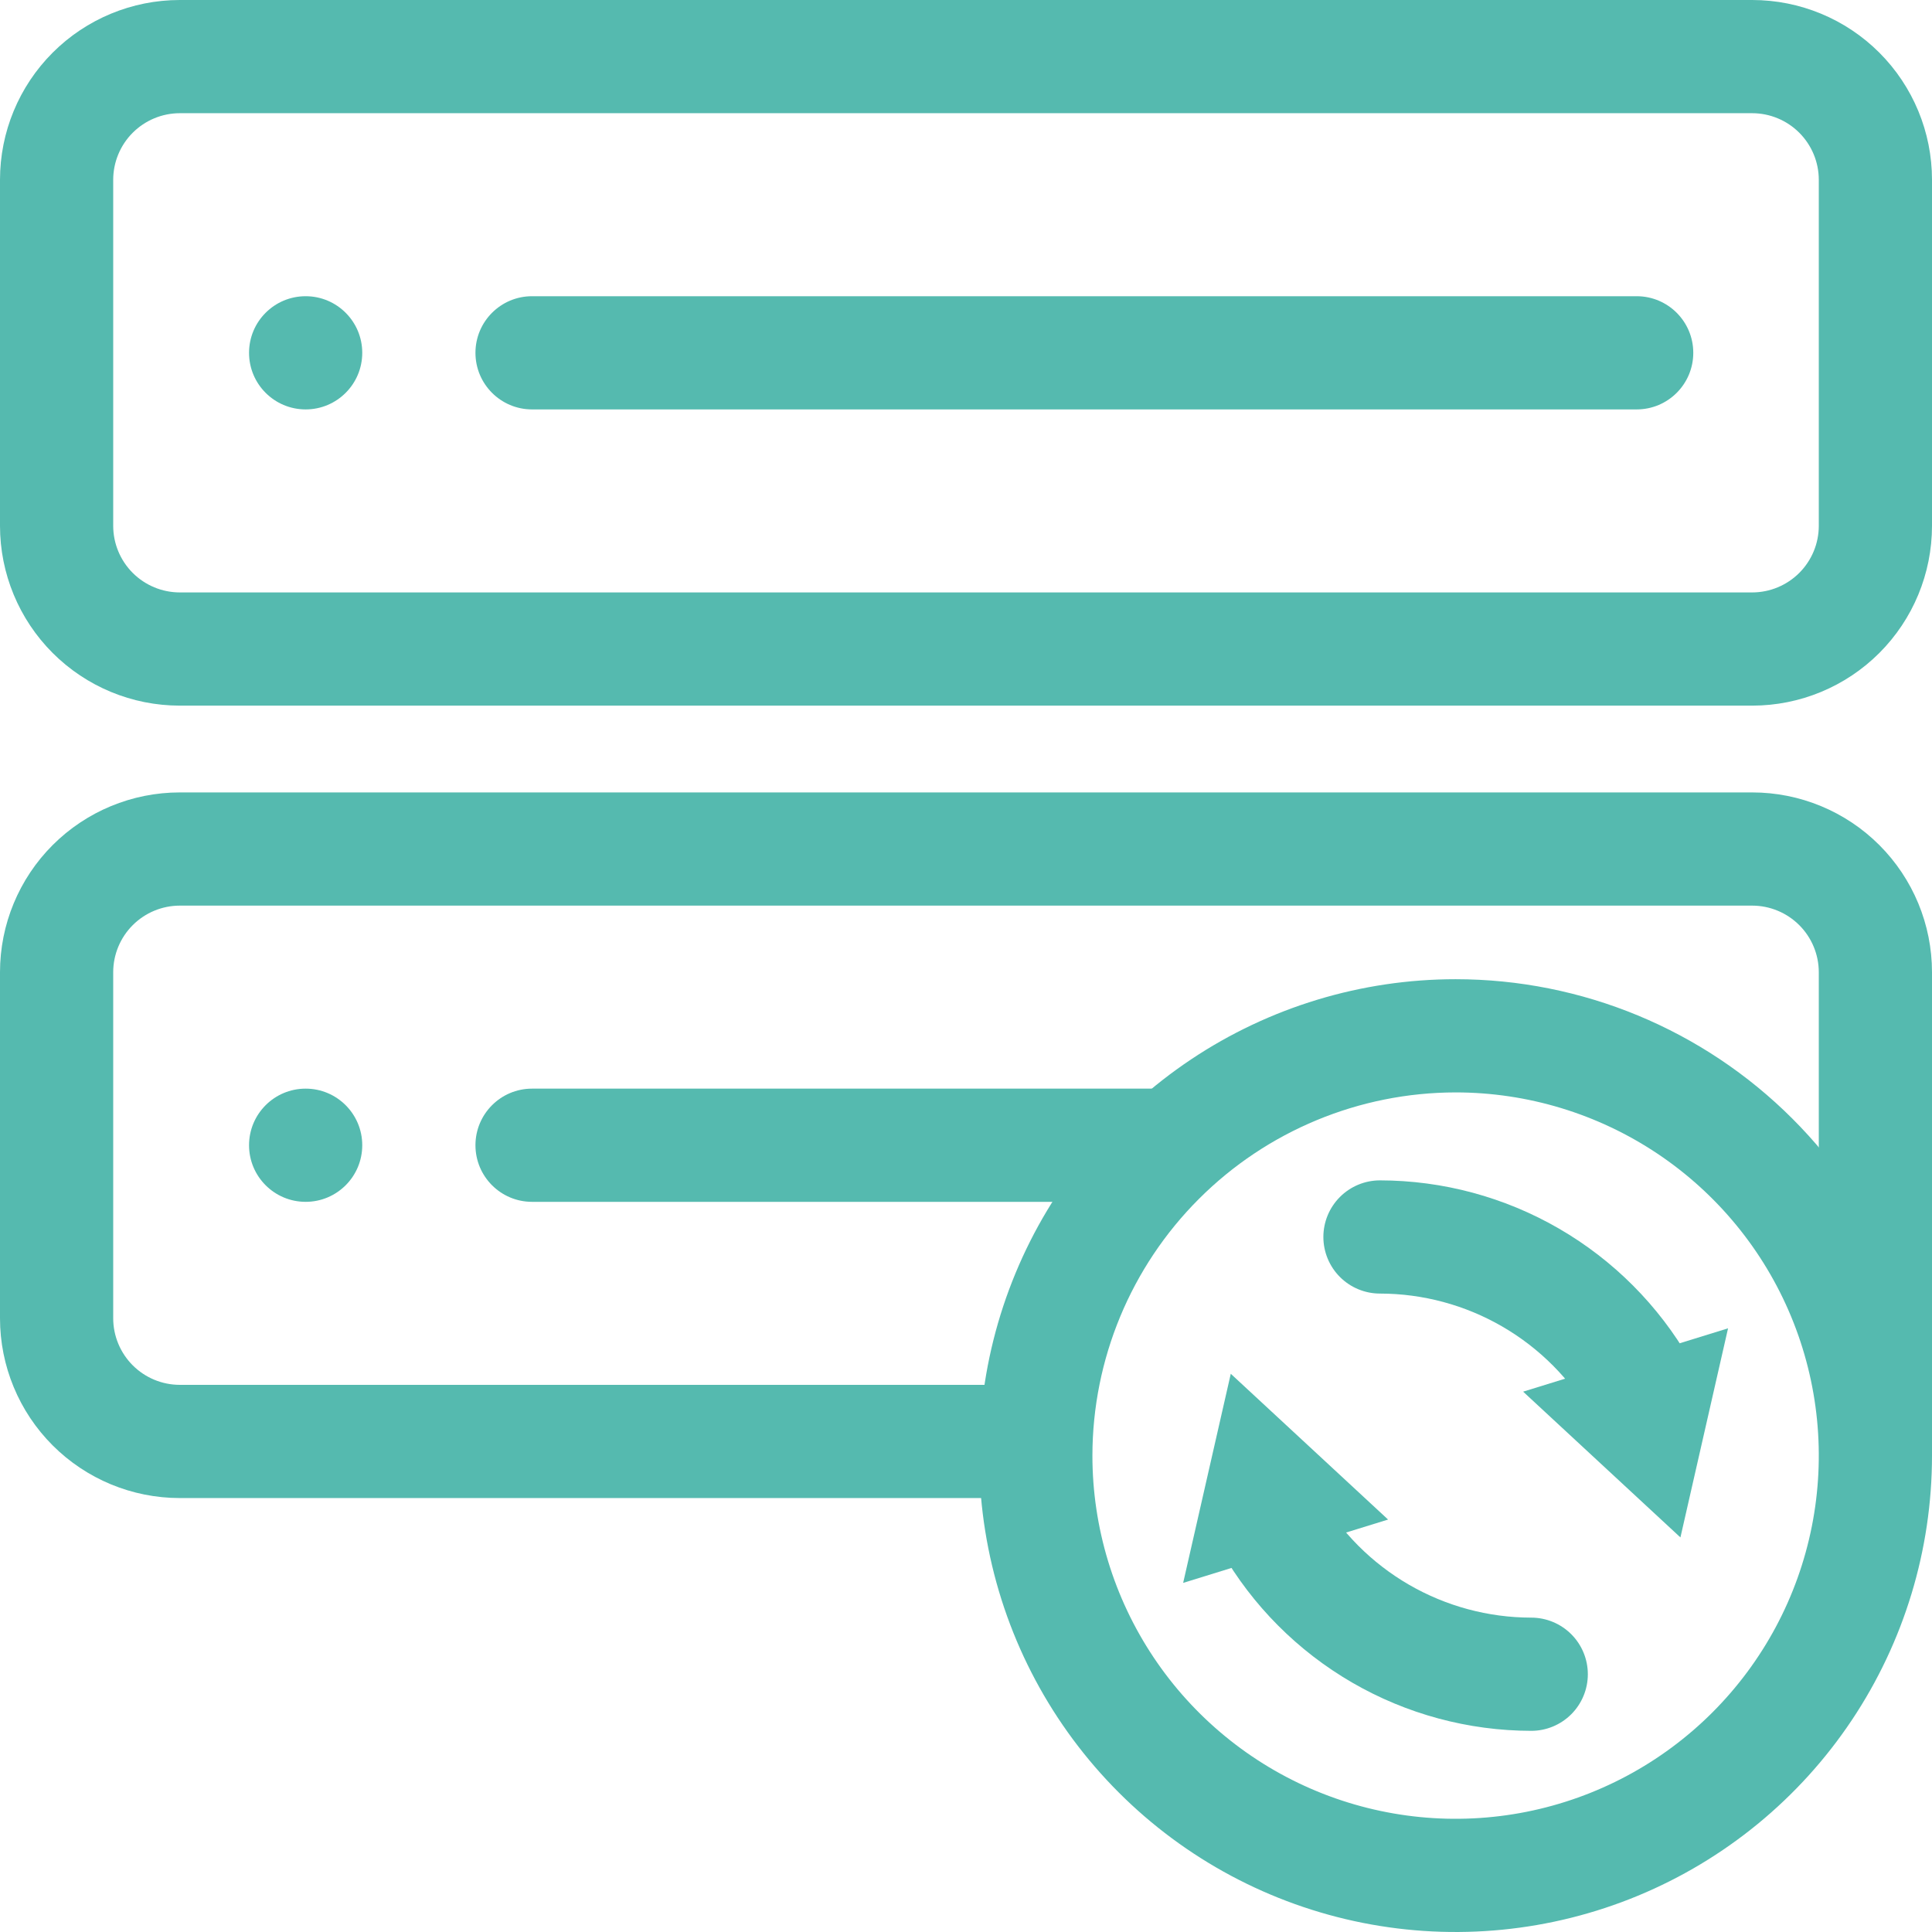 <?xml version="1.0" encoding="UTF-8"?> <svg xmlns="http://www.w3.org/2000/svg" width="512" height="512" viewBox="0 0 512 512" fill="none"> <g clip-path="url(#clip0)"> <path d="M464.354 30C469.032 30.005 473.518 31.866 476.826 35.174C480.134 38.483 481.995 42.968 482 47.646V139.354C481.995 144.032 480.134 148.517 476.826 151.826C473.518 155.134 469.032 156.995 464.354 157H47.646C42.968 156.995 38.483 155.134 35.174 151.826C31.866 148.517 30.005 144.032 30 139.354V47.646C30.005 42.968 31.866 38.483 35.174 35.174C38.483 31.866 42.968 30.005 47.646 30H464.354ZM464.354 0H47.646C35.01 0 22.891 5.02 13.955 13.955C5.02 22.891 0 35.01 0 47.646L0 139.354C0 151.99 5.02 164.109 13.955 173.045C22.891 181.98 35.01 187 47.646 187H464.354C476.99 187 489.109 181.98 498.045 173.045C506.98 164.109 512 151.99 512 139.354V47.646C512 35.01 506.98 22.891 498.045 13.955C489.109 5.02 476.99 0 464.354 0V0Z" fill="#55BAAF"></path> <path d="M433.736 78.5H141C132.716 78.5 126 85.216 126 93.5C126 101.784 132.716 108.5 141 108.5H433.736C442.02 108.5 448.736 101.784 448.736 93.5C448.736 85.216 442.02 78.5 433.736 78.5Z" fill="#55BAAF"></path> <path d="M81 108.5C89.284 108.5 96 101.784 96 93.5C96 85.216 89.284 78.5 81 78.5C72.716 78.5 66 85.216 66 93.5C66 101.784 72.716 108.5 81 108.5Z" fill="#55BAAF"></path> <path d="M308 288.5H141C132.716 288.5 126 295.216 126 303.5C126 311.784 132.716 318.5 141 318.5H308C316.284 318.5 323 311.784 323 303.5C323 295.216 316.284 288.5 308 288.5Z" fill="#55BAAF"></path> <path d="M81 318.5C89.284 318.5 96 311.784 96 303.5C96 295.216 89.284 288.5 81 288.5C72.716 288.5 66 295.216 66 303.5C66 311.784 72.716 318.5 81 318.5Z" fill="#55BAAF"></path> <path d="M464.354 210H47.646C35.01 210 22.891 215.02 13.955 223.955C5.02 232.891 2.65216e-05 245.01 0 257.646L0 349.354C0 361.99 5.02 374.109 13.955 383.045C22.891 391.98 35.01 397 47.646 397H270V367H47.646C42.968 366.995 38.483 365.134 35.174 361.826C31.866 358.518 30.005 354.032 30 349.354V257.646C30.005 252.968 31.866 248.482 35.174 245.174C38.483 241.866 42.968 240.005 47.646 240H464.354C469.032 240.005 473.518 241.866 476.826 245.174C480.134 248.482 481.995 252.968 482 257.646V370L512 386V257.646C512 245.01 506.98 232.891 498.045 223.955C489.109 215.02 476.99 210 464.354 210Z" fill="#55BAAF"></path> <path d="M405.793 458.69C389.122 458.669 372.751 454.255 358.328 445.895C343.905 437.534 331.939 425.522 323.635 411.066C322.645 409.356 322.003 407.468 321.746 405.509C321.488 403.55 321.62 401.56 322.134 399.653C322.648 397.745 323.533 395.958 324.74 394.393C325.946 392.829 327.449 391.518 329.164 390.537C330.878 389.555 332.769 388.922 334.729 388.673C336.689 388.424 338.678 388.565 340.584 389.087C342.489 389.61 344.272 390.503 345.831 391.716C347.39 392.93 348.694 394.439 349.668 396.158C355.341 406.033 363.515 414.239 373.368 419.95C383.221 425.661 394.405 428.675 405.793 428.69C409.771 428.69 413.586 430.27 416.4 433.083C419.213 435.896 420.793 439.712 420.793 443.69C420.793 447.668 419.213 451.484 416.4 454.297C413.586 457.11 409.771 458.69 405.793 458.69Z" fill="#55BAAF"></path> <path d="M313.548 419.482L326.169 364.066L367.855 402.697L313.548 419.482Z" fill="#55BAAF"></path> <path d="M434.862 382.892C432.218 382.894 429.619 382.197 427.331 380.871C425.043 379.546 423.146 377.638 421.832 375.343C416.159 365.468 407.985 357.262 398.132 351.551C388.279 345.84 377.096 342.825 365.707 342.81C361.729 342.81 357.914 341.23 355.101 338.417C352.288 335.604 350.707 331.789 350.707 327.81C350.707 323.832 352.288 320.017 355.101 317.204C357.914 314.391 361.729 312.81 365.707 312.81C382.378 312.832 398.749 317.245 413.172 325.606C427.596 333.966 439.561 345.979 447.865 360.435C449.17 362.715 449.854 365.298 449.847 367.925C449.84 370.552 449.144 373.132 447.827 375.405C446.511 377.679 444.621 379.567 442.345 380.881C440.07 382.195 437.49 382.888 434.863 382.892H434.862Z" fill="#55BAAF"></path> <path d="M457.952 352.018L445.331 407.434L403.645 368.803L457.952 352.018Z" fill="#55BAAF"></path> <path d="M385.75 289.5C404.786 289.5 423.395 295.145 439.224 305.721C455.052 316.297 467.389 331.329 474.673 348.917C481.958 366.504 483.864 385.857 480.151 404.527C476.437 423.198 467.27 440.348 453.809 453.809C440.348 467.27 423.198 476.437 404.527 480.151C385.857 483.864 366.504 481.958 348.917 474.673C331.329 467.388 316.297 455.052 305.721 439.224C295.145 423.395 289.5 404.786 289.5 385.75C289.529 360.232 299.679 335.767 317.723 317.723C335.767 299.679 360.232 289.529 385.75 289.5ZM385.75 259.5C360.78 259.5 336.371 266.904 315.609 280.777C294.848 294.649 278.666 314.367 269.11 337.436C259.555 360.505 257.055 385.89 261.926 410.38C266.797 434.87 278.821 457.366 296.478 475.022C314.134 492.679 336.63 504.703 361.12 509.574C385.61 514.446 410.995 511.945 434.064 502.39C457.133 492.834 476.851 476.652 490.723 455.891C504.596 435.129 512 410.72 512 385.75C512 352.266 498.699 320.154 475.022 296.478C451.346 272.801 419.234 259.5 385.75 259.5Z" fill="#55BAAF"></path> </g> <defs> <clipPath id="clip0"> <rect width="512" height="512" fill="white"></rect> </clipPath> </defs> </svg> 